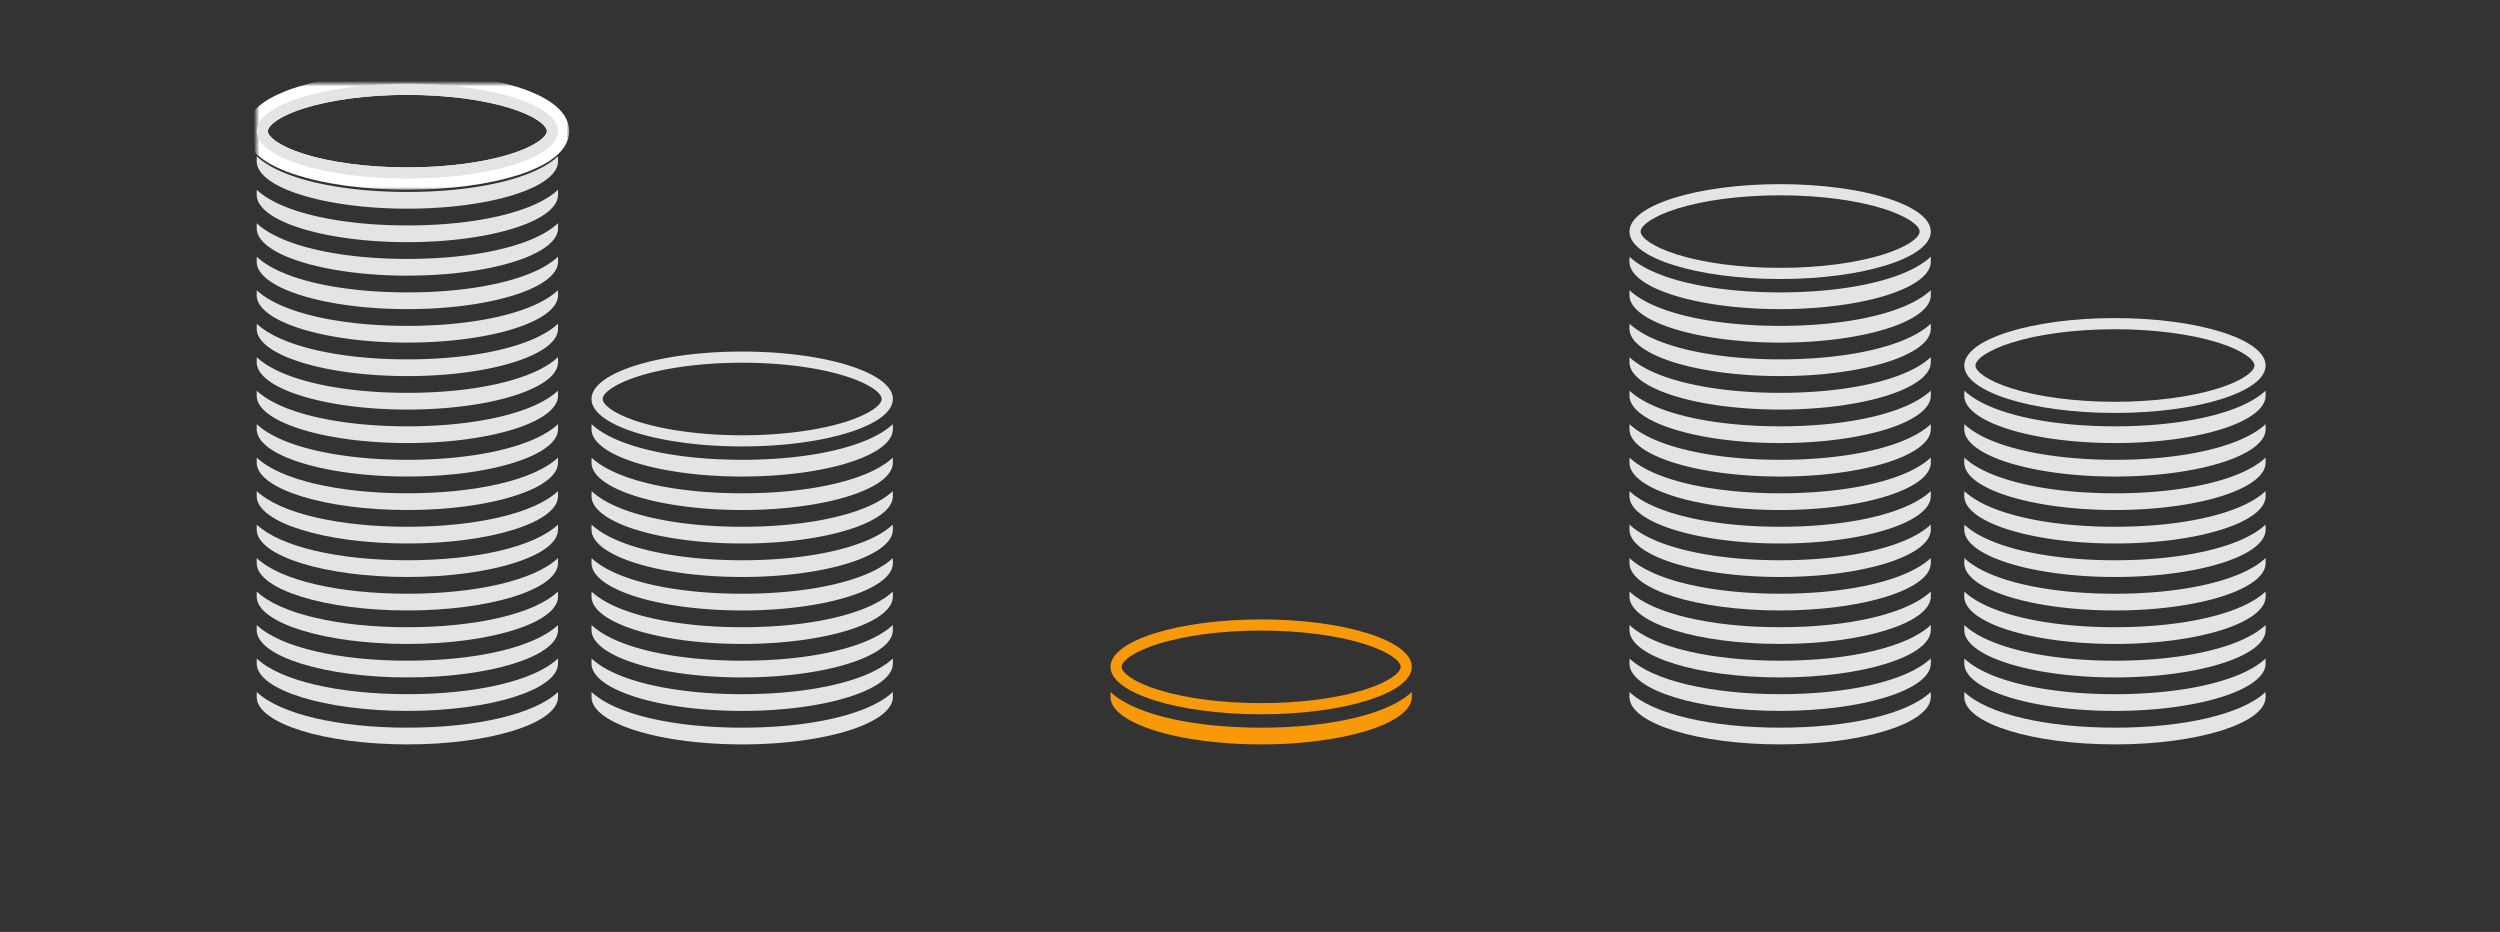 <svg width="448" height="167" viewBox="0 0 448 167" xmlns="http://www.w3.org/2000/svg" xmlns:xlink="http://www.w3.org/1999/xlink"><rect x="0" y="0" width="448" height="167" fill="#333333" stroke="none"/><title>picto-kosten</title><defs><ellipse id="a" cx="27" cy="8.5" rx="27" ry="8.5"/><mask id="b" x="-2" y="-2" width="58" height="21"><path fill="#fff" d="M-2-2h58v21H-2z"/><use xlink:href="#a"/></mask></defs><g fill="none" fill-rule="evenodd"><g fill="#F79908"><path d="M252.996 124l.004.897s-.002.113-.005.169c-.286 4.616-12.263 8.33-26.995 8.33-14.713 0-26.678-3.704-26.994-8.312a5.133 5.133 0 0 1-.006-.187l.01-.892c4.234 4.002 14.706 6.392 26.99 6.392 12.29 0 22.765-2.392 26.996-6.397z"/><path d="M226 126c7.066 0 13.67-.88 18.491-2.397 4.265-1.343 6.509-3.013 6.509-4.103 0-1.09-2.244-2.76-6.509-4.103C239.67 113.88 233.066 113 226 113c-7.066 0-13.67.88-18.491 2.397-4.265 1.343-6.509 3.013-6.509 4.103 0 1.09 2.244 2.76 6.509 4.103C212.33 125.12 218.934 126 226 126zm0 2c-14.912 0-27-3.806-27-8.5s12.088-8.5 27-8.5 27 3.806 27 8.5-12.088 8.5-27 8.5z"/></g><g fill="#E4E4E4"><path d="M345.996 46l.004.897s-.002.113-.005.169c-.286 4.616-12.263 8.33-26.995 8.33-14.713 0-26.678-3.704-26.994-8.312a5.133 5.133 0 0 1-.006-.187l.01-.892c4.234 4.002 14.706 6.392 26.99 6.392 12.29 0 22.765-2.392 26.996-6.397z"/><path d="M345.996 52l.004.897s-.002.113-.005.169c-.286 4.616-12.263 8.33-26.995 8.33-14.713 0-26.678-3.704-26.994-8.312a5.133 5.133 0 0 1-.006-.187l.01-.892c4.234 4.002 14.706 6.392 26.99 6.392 12.29 0 22.765-2.392 26.996-6.397z"/><path d="M345.996 58l.004.897s-.002.113-.005.169c-.286 4.616-12.263 8.33-26.995 8.33-14.713 0-26.678-3.704-26.994-8.312a5.133 5.133 0 0 1-.006-.187l.01-.892c4.234 4.002 14.706 6.392 26.99 6.392 12.29 0 22.765-2.392 26.996-6.397z"/><path d="M345.996 64l.004.897s-.002.113-.005.169c-.286 4.616-12.263 8.33-26.995 8.33-14.713 0-26.678-3.704-26.994-8.312a5.133 5.133 0 0 1-.006-.187l.01-.892c4.234 4.002 14.706 6.392 26.99 6.392 12.29 0 22.765-2.392 26.996-6.397z"/><path d="M345.996 70l.004.897s-.002.113-.005.169c-.286 4.616-12.263 8.33-26.995 8.33-14.713 0-26.678-3.704-26.994-8.312a5.133 5.133 0 0 1-.006-.187l.01-.892c4.234 4.002 14.706 6.392 26.99 6.392 12.29 0 22.765-2.392 26.996-6.397z"/><path d="M345.996 76l.004.897s-.002.113-.005.169c-.286 4.616-12.263 8.33-26.995 8.33-14.713 0-26.678-3.704-26.994-8.312a5.133 5.133 0 0 1-.006-.187l.01-.892c4.234 4.002 14.706 6.392 26.99 6.392 12.29 0 22.765-2.392 26.996-6.397z"/><path d="M345.996 82l.004.897s-.002.113-.005.169c-.286 4.616-12.263 8.33-26.995 8.33-14.713 0-26.678-3.704-26.994-8.312a5.133 5.133 0 0 1-.006-.187l.01-.892c4.234 4.002 14.706 6.392 26.99 6.392 12.29 0 22.765-2.392 26.996-6.397z"/><path d="M345.996 88l.004.897s-.002.113-.005.169c-.286 4.616-12.263 8.33-26.995 8.33-14.713 0-26.678-3.704-26.994-8.312a5.133 5.133 0 0 1-.006-.187l.01-.892c4.234 4.002 14.706 6.392 26.99 6.392 12.29 0 22.765-2.392 26.996-6.397z"/><path d="M345.996 94l.004.897s-.002.113-.005.169c-.286 4.616-12.263 8.33-26.995 8.33-14.713 0-26.678-3.704-26.994-8.312a5.133 5.133 0 0 1-.006-.187l.01-.892c4.234 4.002 14.706 6.392 26.99 6.392 12.29 0 22.765-2.392 26.996-6.397z"/><path d="M345.996 100l.004.897s-.002.113-.005.169c-.286 4.616-12.263 8.33-26.995 8.33-14.713 0-26.678-3.704-26.994-8.312-.004-.062-.006-.187-.006-.187l.01-.892c4.234 4.002 14.706 6.392 26.99 6.392 12.29 0 22.765-2.392 26.996-6.397z"/><path d="M345.996 106l.004.897s-.002.113-.005.169c-.286 4.616-12.263 8.33-26.995 8.33-14.713 0-26.678-3.704-26.994-8.312-.004-.062-.006-.187-.006-.187l.01-.892c4.234 4.002 14.706 6.392 26.99 6.392 12.29 0 22.765-2.392 26.996-6.397z"/><path d="M345.996 112l.004.897s-.002.113-.005.169c-.286 4.616-12.263 8.33-26.995 8.33-14.713 0-26.678-3.704-26.994-8.312-.004-.062-.006-.187-.006-.187l.01-.892c4.234 4.002 14.706 6.392 26.99 6.392 12.29 0 22.765-2.392 26.996-6.397z"/><path d="M345.996 118l.004.897s-.002.113-.005.169c-.286 4.616-12.263 8.33-26.995 8.33-14.713 0-26.678-3.704-26.994-8.312-.004-.062-.006-.187-.006-.187l.01-.892c4.234 4.002 14.706 6.392 26.99 6.392 12.29 0 22.765-2.392 26.996-6.397z"/><path d="M345.996 124l.004.897s-.002.113-.005.169c-.286 4.616-12.263 8.33-26.995 8.33-14.713 0-26.678-3.704-26.994-8.312-.004-.062-.006-.187-.006-.187l.01-.892c4.234 4.002 14.706 6.392 26.99 6.392 12.29 0 22.765-2.392 26.996-6.397zM319 48c7.066 0 13.67-.88 18.491-2.397C341.756 44.26 344 42.59 344 41.5c0-1.09-2.244-2.76-6.509-4.103C332.67 35.88 326.066 35 319 35c-7.066 0-13.67.88-18.491 2.397C296.244 38.74 294 40.41 294 41.5c0 1.09 2.244 2.76 6.509 4.103C305.33 47.12 311.934 48 319 48zm0 2c-14.912 0-27-3.806-27-8.5s12.088-8.5 27-8.5 27 3.806 27 8.5-12.088 8.5-27 8.5z"/></g><g fill="#E4E4E4"><path d="M405.996 70l.004.897s-.002.113-.005.169c-.286 4.616-12.263 8.33-26.995 8.33-14.713 0-26.678-3.704-26.994-8.312a5.133 5.133 0 0 1-.006-.187l.01-.892c4.234 4.002 14.706 6.392 26.99 6.392 12.29 0 22.765-2.392 26.996-6.397z"/><path d="M405.996 76l.004.897s-.002.113-.005.169c-.286 4.616-12.263 8.33-26.995 8.33-14.713 0-26.678-3.704-26.994-8.312a5.133 5.133 0 0 1-.006-.187l.01-.892c4.234 4.002 14.706 6.392 26.99 6.392 12.29 0 22.765-2.392 26.996-6.397z"/><path d="M405.996 82l.004.897s-.002.113-.005.169c-.286 4.616-12.263 8.33-26.995 8.33-14.713 0-26.678-3.704-26.994-8.312a5.133 5.133 0 0 1-.006-.187l.01-.892c4.234 4.002 14.706 6.392 26.99 6.392 12.29 0 22.765-2.392 26.996-6.397z"/><path d="M405.996 88l.004.897s-.002.113-.005.169c-.286 4.616-12.263 8.33-26.995 8.33-14.713 0-26.678-3.704-26.994-8.312a5.133 5.133 0 0 1-.006-.187l.01-.892c4.234 4.002 14.706 6.392 26.99 6.392 12.29 0 22.765-2.392 26.996-6.397z"/><path d="M405.996 94l.004.897s-.002.113-.005.169c-.286 4.616-12.263 8.33-26.995 8.33-14.713 0-26.678-3.704-26.994-8.312a5.133 5.133 0 0 1-.006-.187l.01-.892c4.234 4.002 14.706 6.392 26.99 6.392 12.29 0 22.765-2.392 26.996-6.397z"/><path d="M405.996 100l.004.897s-.002.113-.005.169c-.286 4.616-12.263 8.33-26.995 8.33-14.713 0-26.678-3.704-26.994-8.312a5.133 5.133 0 0 1-.006-.187l.01-.892c4.234 4.002 14.706 6.392 26.99 6.392 12.29 0 22.765-2.392 26.996-6.397z"/><path d="M405.996 106l.004.897s-.002.113-.005.169c-.286 4.616-12.263 8.33-26.995 8.33-14.713 0-26.678-3.704-26.994-8.312a5.133 5.133 0 0 1-.006-.187l.01-.892c4.234 4.002 14.706 6.392 26.99 6.392 12.29 0 22.765-2.392 26.996-6.397z"/><path d="M405.996 112l.004.897s-.002.113-.005.169c-.286 4.616-12.263 8.33-26.995 8.33-14.713 0-26.678-3.704-26.994-8.312a5.133 5.133 0 0 1-.006-.187l.01-.892c4.234 4.002 14.706 6.392 26.99 6.392 12.29 0 22.765-2.392 26.996-6.397z"/><path d="M405.996 118l.004.897s-.002.113-.005.169c-.286 4.616-12.263 8.33-26.995 8.33-14.713 0-26.678-3.704-26.994-8.312a5.133 5.133 0 0 1-.006-.187l.01-.892c4.234 4.002 14.706 6.392 26.99 6.392 12.29 0 22.765-2.392 26.996-6.397z"/><path d="M405.996 124l.004.897s-.002.113-.005.169c-.286 4.616-12.263 8.33-26.995 8.33-14.713 0-26.678-3.704-26.994-8.312-.004-.062-.006-.187-.006-.187l.01-.892c4.234 4.002 14.706 6.392 26.99 6.392 12.29 0 22.765-2.392 26.996-6.397zM379 72c7.066 0 13.67-.88 18.491-2.397C401.756 68.26 404 66.59 404 65.5c0-1.09-2.244-2.76-6.509-4.103C392.67 59.88 386.066 59 379 59c-7.066 0-13.67.88-18.491 2.397C356.244 62.74 354 64.41 354 65.5c0 1.09 2.244 2.76 6.509 4.103C365.33 71.12 371.934 72 379 72zm0 2c-14.912 0-27-3.806-27-8.5s12.088-8.5 27-8.5 27 3.806 27 8.5-12.088 8.5-27 8.5z"/></g><g transform="translate(46 15)"><path d="M53.996 13l.004.897s-.002.113-.005.169c-.286 4.616-12.263 8.33-26.995 8.33-14.713 0-26.678-3.704-26.994-8.312A5.133 5.133 0 0 1 0 13.897l.01-.892c4.234 4.002 14.706 6.392 26.99 6.392 12.29 0 22.765-2.392 26.996-6.397z" fill="#E4E4E4"/><path d="M53.996 19l.004.897s-.002.113-.005.169c-.286 4.616-12.263 8.33-26.995 8.33-14.713 0-26.678-3.704-26.994-8.312A5.133 5.133 0 0 1 0 19.897l.01-.892c4.234 4.002 14.706 6.392 26.99 6.392 12.29 0 22.765-2.392 26.996-6.397z" fill="#E4E4E4"/><path d="M53.996 25l.004.897s-.002.113-.005.169c-.286 4.616-12.263 8.33-26.995 8.33-14.713 0-26.678-3.704-26.994-8.312A5.133 5.133 0 0 1 0 25.897l.01-.892c4.234 4.002 14.706 6.392 26.99 6.392 12.29 0 22.765-2.392 26.996-6.397z" fill="#E4E4E4"/><path d="M53.996 31l.004.897s-.002.113-.005.169c-.286 4.616-12.263 8.33-26.995 8.33-14.713 0-26.678-3.704-26.994-8.312A5.133 5.133 0 0 1 0 31.897l.01-.892c4.234 4.002 14.706 6.392 26.99 6.392 12.29 0 22.765-2.392 26.996-6.397z" fill="#E4E4E4"/><path d="M53.996 37l.004.897s-.002.113-.005.169c-.286 4.616-12.263 8.33-26.995 8.33-14.713 0-26.678-3.704-26.994-8.312A5.133 5.133 0 0 1 0 37.897l.01-.892c4.234 4.002 14.706 6.392 26.99 6.392 12.29 0 22.765-2.392 26.996-6.397z" fill="#E4E4E4"/><path d="M53.996 43l.004.897s-.002.113-.005.169c-.286 4.616-12.263 8.33-26.995 8.33-14.713 0-26.678-3.704-26.994-8.312A5.133 5.133 0 0 1 0 43.897l.01-.892c4.234 4.002 14.706 6.392 26.99 6.392 12.29 0 22.765-2.392 26.996-6.397z" fill="#E4E4E4"/><path d="M53.996 49l.004.897s-.002.113-.005.169c-.286 4.616-12.263 8.33-26.995 8.33-14.713 0-26.678-3.704-26.994-8.312A5.133 5.133 0 0 1 0 49.897l.01-.892c4.234 4.002 14.706 6.392 26.99 6.392 12.29 0 22.765-2.392 26.996-6.397z" fill="#E4E4E4"/><path d="M53.996 55l.004.897s-.002.113-.005.169c-.286 4.616-12.263 8.33-26.995 8.33-14.713 0-26.678-3.704-26.994-8.312A5.133 5.133 0 0 1 0 55.897l.01-.892c4.234 4.002 14.706 6.392 26.99 6.392 12.29 0 22.765-2.392 26.996-6.397z" fill="#E4E4E4"/><path d="M53.996 61l.004.897s-.002.113-.005.169c-.286 4.616-12.263 8.33-26.995 8.33-14.713 0-26.678-3.704-26.994-8.312A5.133 5.133 0 0 1 0 61.897l.01-.892c4.234 4.002 14.706 6.392 26.99 6.392 12.29 0 22.765-2.392 26.996-6.397z" fill="#E4E4E4"/><path d="M53.996 67l.004.897s-.002.113-.005.169c-.286 4.616-12.263 8.33-26.995 8.33-14.713 0-26.678-3.704-26.994-8.312-.004-.062-.006-.187-.006-.187l.01-.892c4.234 4.002 14.706 6.392 26.99 6.392 12.29 0 22.765-2.392 26.996-6.397z" fill="#E4E4E4"/><path d="M53.996 73l.004.897s-.002.113-.005.169c-.286 4.616-12.263 8.33-26.995 8.33-14.713 0-26.678-3.704-26.994-8.312-.004-.062-.006-.187-.006-.187l.01-.892c4.234 4.002 14.706 6.392 26.99 6.392 12.29 0 22.765-2.392 26.996-6.397z" fill="#E4E4E4"/><path d="M53.996 79l.004.897s-.002.113-.005.169c-.286 4.616-12.263 8.33-26.995 8.33-14.713 0-26.678-3.704-26.994-8.312-.004-.062-.006-.187-.006-.187l.01-.892c4.234 4.002 14.706 6.392 26.99 6.392 12.29 0 22.765-2.392 26.996-6.397z" fill="#E4E4E4"/><path d="M53.996 85l.004.897s-.002.113-.005.169c-.286 4.616-12.263 8.33-26.995 8.33-14.713 0-26.678-3.704-26.994-8.312-.004-.062-.006-.187-.006-.187l.01-.892c4.234 4.002 14.706 6.392 26.99 6.392 12.29 0 22.765-2.392 26.996-6.397z" fill="#E4E4E4"/><path d="M53.996 91l.004.897s-.002.113-.005.169c-.286 4.616-12.263 8.33-26.995 8.33-14.713 0-26.678-3.704-26.994-8.312-.004-.062-.006-.187-.006-.187l.01-.892c4.234 4.002 14.706 6.392 26.99 6.392 12.29 0 22.765-2.392 26.996-6.397z" fill="#E4E4E4"/><path d="M53.996 97l.004.897s-.002.113-.005.169c-.286 4.616-12.263 8.33-26.995 8.33-14.713 0-26.678-3.704-26.994-8.312-.004-.062-.006-.187-.006-.187l.01-.892c4.234 4.002 14.706 6.392 26.99 6.392 12.29 0 22.765-2.392 26.996-6.397z" fill="#E4E4E4"/><path d="M53.996 103l.004.897s-.002.113-.005.169c-.286 4.616-12.263 8.33-26.995 8.33-14.713 0-26.678-3.704-26.994-8.312-.004-.062-.006-.187-.006-.187l.01-.892c4.234 4.002 14.706 6.392 26.99 6.392 12.29 0 22.765-2.392 26.996-6.397z" fill="#E4E4E4"/><path d="M53.996 109l.004.897s-.002.113-.005.169c-.286 4.616-12.263 8.33-26.995 8.33-14.713 0-26.678-3.704-26.994-8.312-.004-.062-.006-.187-.006-.187l.01-.892c4.234 4.002 14.706 6.392 26.99 6.392 12.29 0 22.765-2.392 26.996-6.397z" fill="#E4E4E4"/><use stroke="#FFF" mask="url(#b)" stroke-width="4" xlink:href="#a"/><path d="M27 15c7.066 0 13.67-.88 18.491-2.397C49.756 11.26 52 9.59 52 8.5c0-1.09-2.244-2.76-6.509-4.103C40.67 2.88 34.066 2 27 2c-7.066 0-13.67.88-18.491 2.397C4.244 5.74 2 7.41 2 8.5c0 1.09 2.244 2.76 6.509 4.103C13.33 14.12 19.934 15 27 15zm0 2C12.088 17 0 13.194 0 8.5S12.088 0 27 0s27 3.806 27 8.5S41.912 17 27 17z" fill="#E4E4E4"/></g><g fill="#E4E4E4"><path d="M159.996 76l.004.897s-.002.113-.005.169c-.286 4.616-12.263 8.33-26.995 8.33-14.713 0-26.678-3.704-26.994-8.312a5.133 5.133 0 0 1-.006-.187l.01-.892c4.234 4.002 14.706 6.392 26.99 6.392 12.29 0 22.765-2.392 26.996-6.397z"/><path d="M159.996 82l.004.897s-.002.113-.005.169c-.286 4.616-12.263 8.33-26.995 8.33-14.713 0-26.678-3.704-26.994-8.312a5.133 5.133 0 0 1-.006-.187l.01-.892c4.234 4.002 14.706 6.392 26.99 6.392 12.29 0 22.765-2.392 26.996-6.397z"/><path d="M159.996 88l.004.897s-.002.113-.005.169c-.286 4.616-12.263 8.33-26.995 8.33-14.713 0-26.678-3.704-26.994-8.312a5.133 5.133 0 0 1-.006-.187l.01-.892c4.234 4.002 14.706 6.392 26.99 6.392 12.29 0 22.765-2.392 26.996-6.397z"/><path d="M159.996 94l.004.897s-.002.113-.005.169c-.286 4.616-12.263 8.33-26.995 8.33-14.713 0-26.678-3.704-26.994-8.312a5.133 5.133 0 0 1-.006-.187l.01-.892c4.234 4.002 14.706 6.392 26.99 6.392 12.29 0 22.765-2.392 26.996-6.397z"/><path d="M159.996 100l.004.897s-.002.113-.005.169c-.286 4.616-12.263 8.33-26.995 8.33-14.713 0-26.678-3.704-26.994-8.312a5.133 5.133 0 0 1-.006-.187l.01-.892c4.234 4.002 14.706 6.392 26.99 6.392 12.29 0 22.765-2.392 26.996-6.397z"/><path d="M159.996 106l.004.897s-.002.113-.005.169c-.286 4.616-12.263 8.33-26.995 8.33-14.713 0-26.678-3.704-26.994-8.312a5.133 5.133 0 0 1-.006-.187l.01-.892c4.234 4.002 14.706 6.392 26.99 6.392 12.29 0 22.765-2.392 26.996-6.397z"/><path d="M159.996 112l.004.897s-.002.113-.005.169c-.286 4.616-12.263 8.33-26.995 8.33-14.713 0-26.678-3.704-26.994-8.312a5.133 5.133 0 0 1-.006-.187l.01-.892c4.234 4.002 14.706 6.392 26.99 6.392 12.29 0 22.765-2.392 26.996-6.397z"/><path d="M159.996 118l.004.897s-.002.113-.005.169c-.286 4.616-12.263 8.33-26.995 8.33-14.713 0-26.678-3.704-26.994-8.312a5.133 5.133 0 0 1-.006-.187l.01-.892c4.234 4.002 14.706 6.392 26.99 6.392 12.29 0 22.765-2.392 26.996-6.397z"/><path d="M159.996 124l.004.897s-.002.113-.005.169c-.286 4.616-12.263 8.33-26.995 8.33-14.713 0-26.678-3.704-26.994-8.312a5.133 5.133 0 0 1-.006-.187l.01-.892c4.234 4.002 14.706 6.392 26.99 6.392 12.29 0 22.765-2.392 26.996-6.397zM133 78c7.066 0 13.67-.88 18.491-2.397C155.756 74.26 158 72.59 158 71.5c0-1.09-2.244-2.76-6.509-4.103C146.67 65.88 140.066 65 133 65c-7.066 0-13.67.88-18.491 2.397C110.244 68.74 108 70.41 108 71.5c0 1.09 2.244 2.76 6.509 4.103C119.33 77.12 125.934 78 133 78zm0 2c-14.912 0-27-3.806-27-8.5s12.088-8.5 27-8.5 27 3.806 27 8.5-12.088 8.5-27 8.5z"/></g></g></svg>
